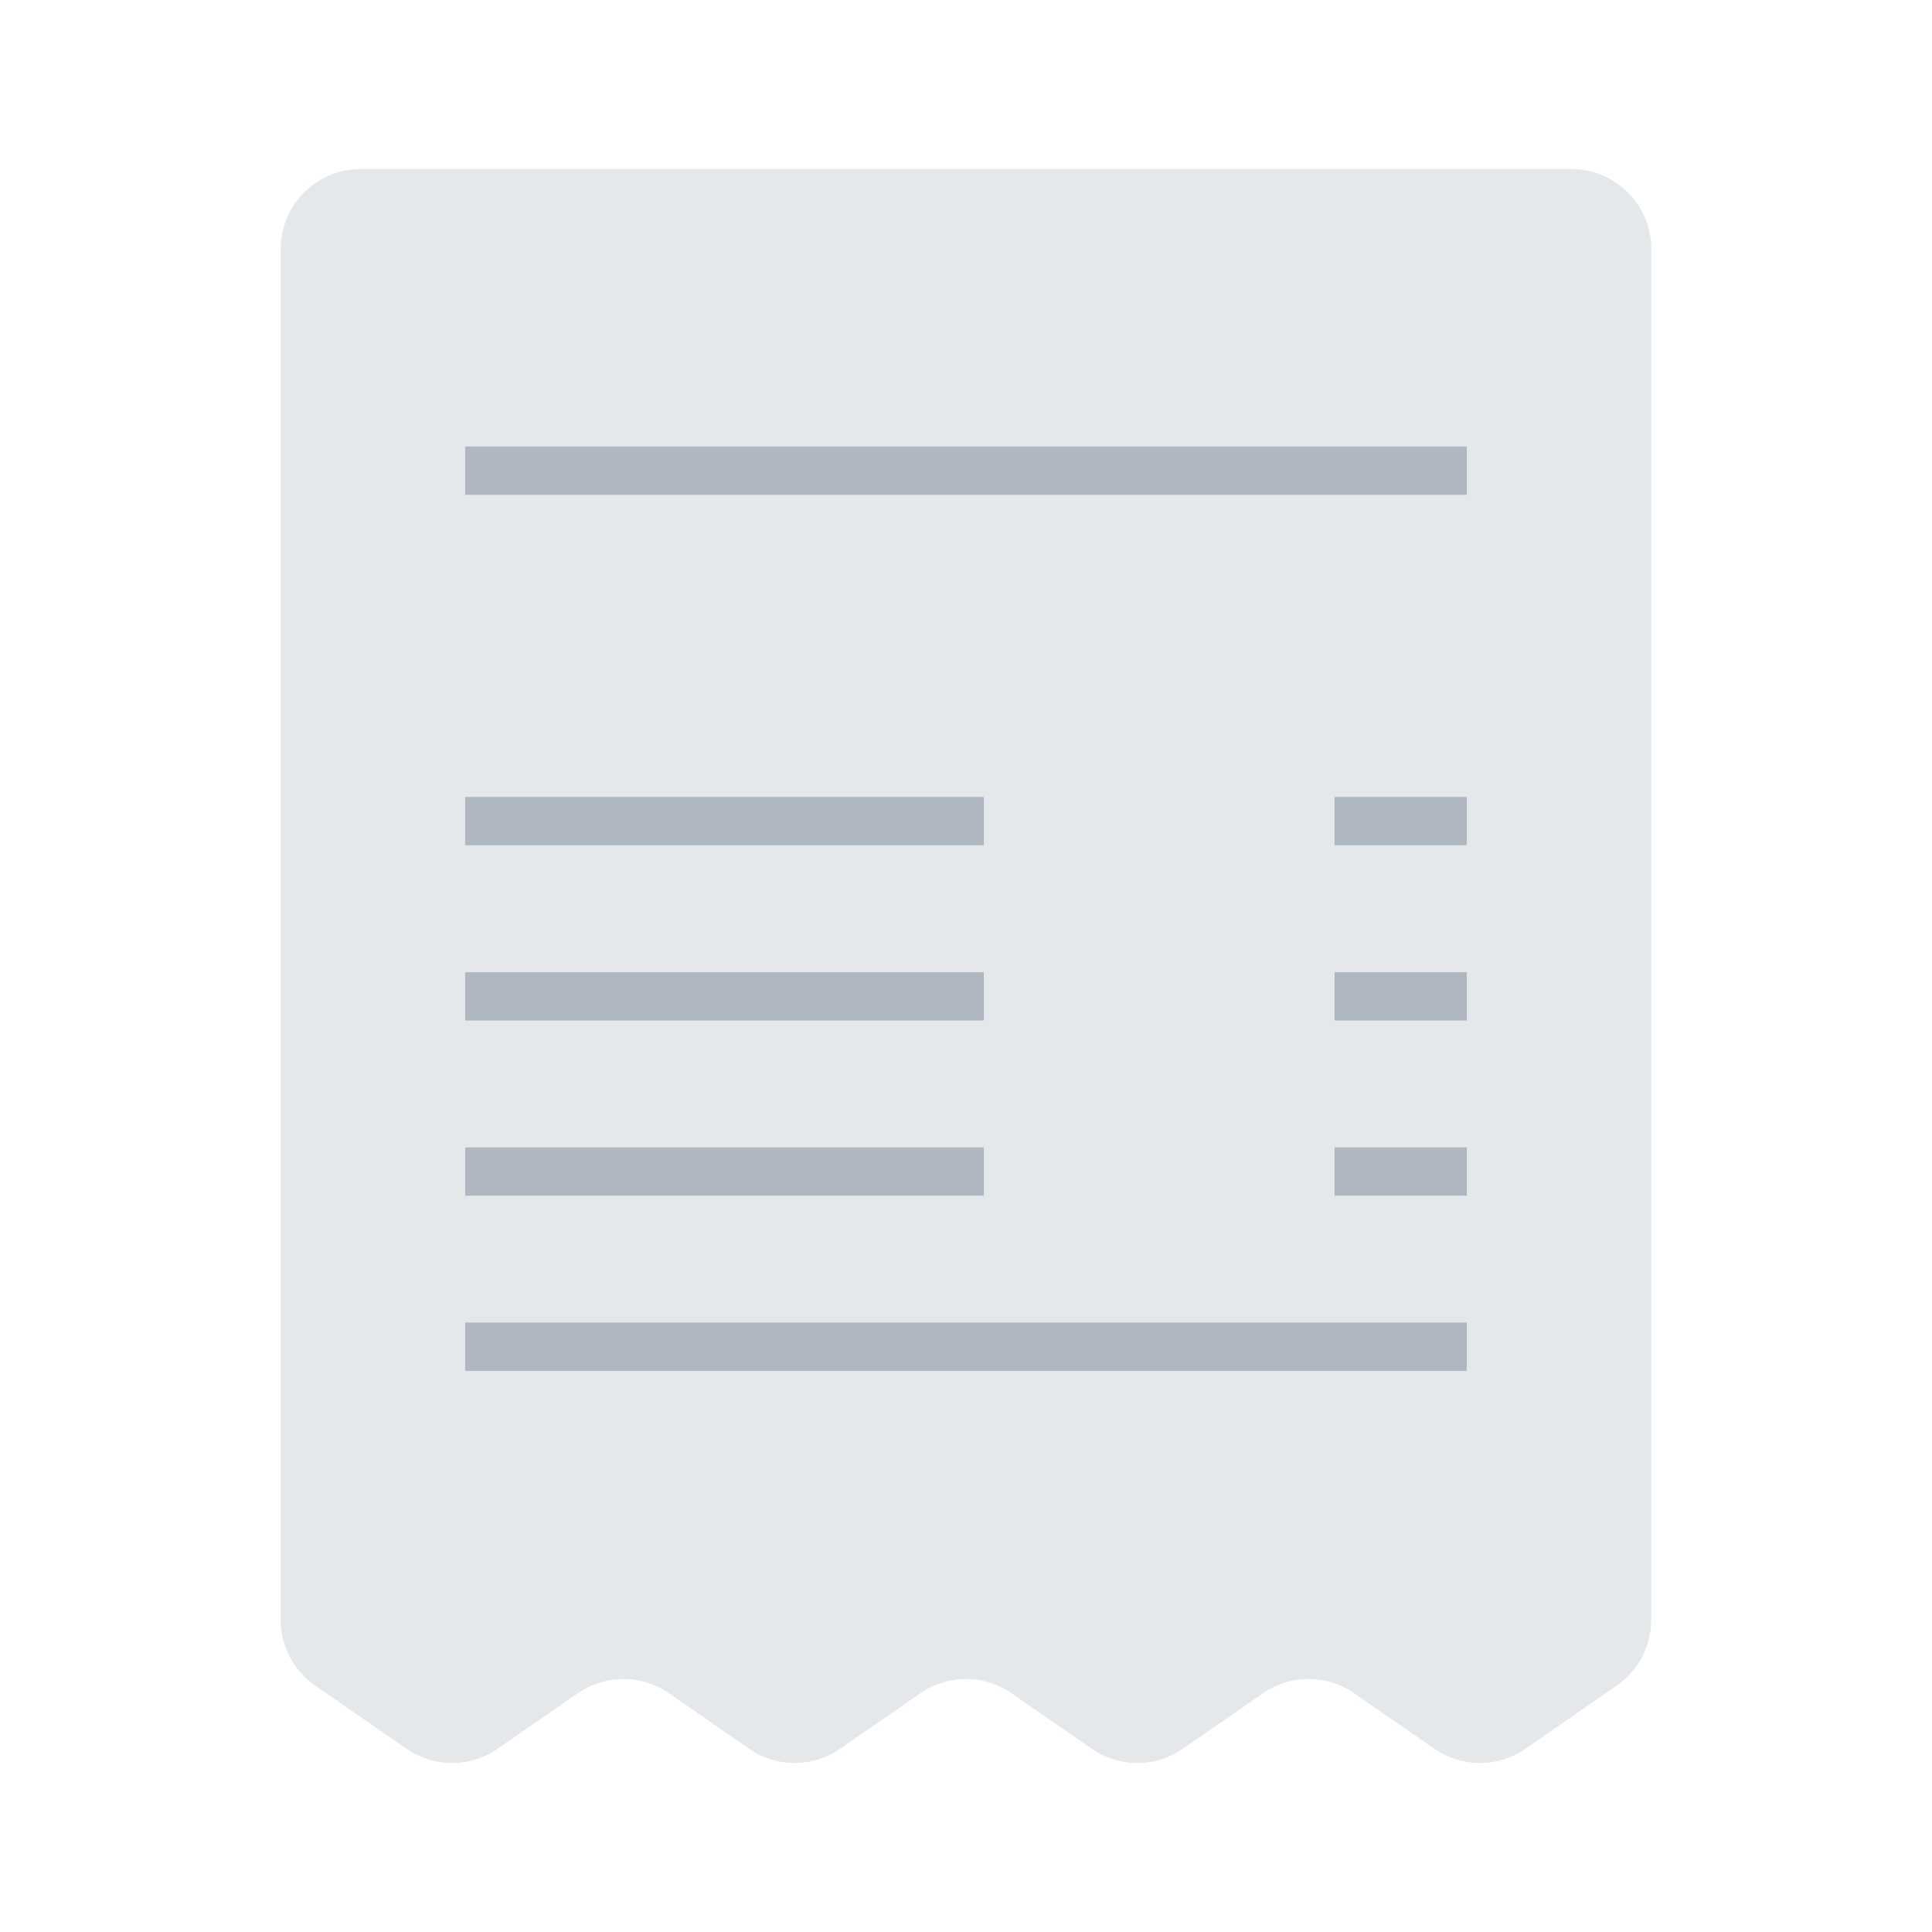 <svg width="18" height="18" viewBox="0 0 18 18" fill="none" xmlns="http://www.w3.org/2000/svg">
<g clip-path="url(#clip0_1722_14554)">
<path d="M15.385 15.091V2.32C15.385 1.908 15.051 1.575 14.64 1.575H3.36C2.949 1.575 2.615 1.908 2.615 2.32V15.091C2.615 15.335 2.735 15.565 2.936 15.704L3.788 16.293C4.043 16.47 4.38 16.47 4.635 16.293L5.384 15.775C5.639 15.599 5.976 15.599 6.231 15.775L6.98 16.293C7.235 16.47 7.573 16.47 7.827 16.293L8.576 15.775C8.831 15.599 9.168 15.599 9.423 15.775L10.172 16.293C10.427 16.47 10.764 16.47 11.019 16.293L11.768 15.775C12.023 15.599 12.361 15.599 12.615 15.775L13.364 16.293C13.619 16.47 13.957 16.47 14.211 16.293L15.063 15.704C15.264 15.565 15.384 15.335 15.384 15.091H15.385Z" fill="#E5E8EB"/>
<path d="M13.666 12.322H4.334V12.772H13.666V12.322Z" fill="#AFB7C0"/>
<path d="M13.666 10.69H12.434V11.14H13.666V10.69Z" fill="#AFB7C0"/>
<path d="M13.666 9.058H12.434V9.508H13.666V9.058Z" fill="#AFB7C0"/>
<path d="M13.666 7.425H12.434V7.875H13.666V7.425Z" fill="#AFB7C0"/>
<path d="M9.166 10.69H4.334V11.14H9.166V10.69Z" fill="#AFB7C0"/>
<path d="M9.166 9.058H4.334V9.508H9.166V9.058Z" fill="#AFB7C0"/>
<path d="M9.166 7.425H4.334V7.875H9.166V7.425Z" fill="#AFB7C0"/>
<path d="M13.666 4.16H4.334V4.61H13.666V4.16Z" fill="#AFB7C0"/>
</g>
<defs>
<clipPath id="clip0_1722_14554">
<rect width="18" height="18" fill="white"/>
</clipPath>
</defs>
</svg>
